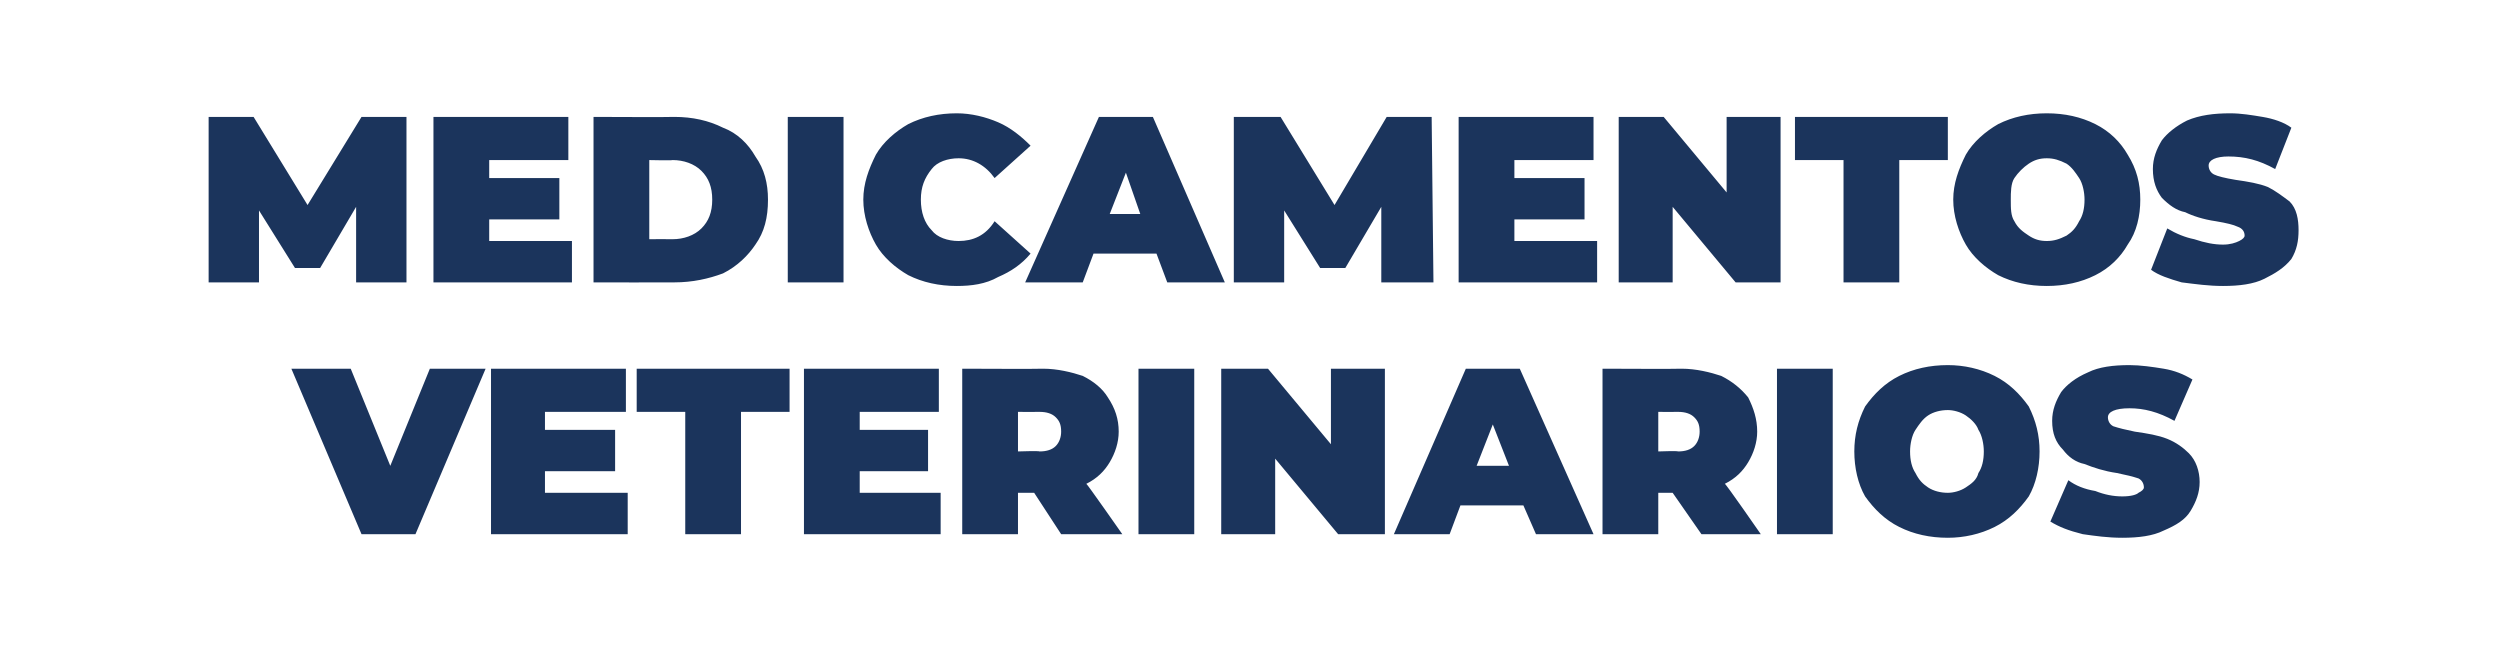 <?xml version="1.0" standalone="no"?><!DOCTYPE svg PUBLIC "-//W3C//DTD SVG 1.1//EN" "http://www.w3.org/Graphics/SVG/1.1/DTD/svg11.dtd"><svg xmlns="http://www.w3.org/2000/svg" version="1.1" width="139px" height="37.3px" viewBox="0 -3 139 37.3" style="top:-3px">  <desc>MEDICAMENTOS veterinarios</desc>  <defs/>  <g id="Polygon74617">    <path d="M 27 17.5 L 23.1 26.7 L 20.1 26.7 L 16.2 17.5 L 19.5 17.5 L 21.7 22.9 L 23.9 17.5 L 27 17.5 Z M 34.9 24.4 L 34.9 26.7 L 27.3 26.7 L 27.3 17.5 L 34.8 17.5 L 34.8 19.9 L 30.3 19.9 L 30.3 20.9 L 34.2 20.9 L 34.2 23.2 L 30.3 23.2 L 30.3 24.4 L 34.9 24.4 Z M 38.1 19.9 L 35.4 19.9 L 35.4 17.5 L 43.9 17.5 L 43.9 19.9 L 41.2 19.9 L 41.2 26.7 L 38.1 26.7 L 38.1 19.9 Z M 52.3 24.4 L 52.3 26.7 L 44.7 26.7 L 44.7 17.5 L 52.2 17.5 L 52.2 19.9 L 47.8 19.9 L 47.8 20.9 L 51.6 20.9 L 51.6 23.2 L 47.8 23.2 L 47.8 24.4 L 52.3 24.4 Z M 57.5 24.4 L 56.6 24.4 L 56.6 26.7 L 53.5 26.7 L 53.5 17.5 C 53.5 17.5 57.97 17.52 58 17.5 C 58.8 17.5 59.6 17.7 60.2 17.9 C 60.8 18.2 61.3 18.6 61.6 19.1 C 62 19.7 62.2 20.3 62.2 21 C 62.2 21.6 62 22.2 61.7 22.7 C 61.4 23.2 61 23.6 60.4 23.9 C 60.42 23.87 62.4 26.7 62.4 26.7 L 59 26.7 L 57.5 24.4 Z M 59 21 C 59 20.6 58.9 20.4 58.7 20.2 C 58.5 20 58.2 19.9 57.8 19.9 C 57.77 19.91 56.6 19.9 56.6 19.9 L 56.6 22.1 C 56.6 22.1 57.77 22.06 57.8 22.1 C 58.2 22.1 58.5 22 58.7 21.8 C 58.9 21.6 59 21.3 59 21 C 59 21 59 21 59 21 Z M 63.3 17.5 L 66.4 17.5 L 66.4 26.7 L 63.3 26.7 L 63.3 17.5 Z M 77 17.5 L 77 26.7 L 74.4 26.7 L 70.9 22.5 L 70.9 26.7 L 67.9 26.7 L 67.9 17.5 L 70.5 17.5 L 74 21.7 L 74 17.5 L 77 17.5 Z M 84.7 25.1 L 81.2 25.1 L 80.6 26.7 L 77.5 26.7 L 81.5 17.5 L 84.5 17.5 L 88.6 26.7 L 85.4 26.7 L 84.7 25.1 Z M 83.9 22.9 L 83 20.6 L 82.1 22.9 L 83.9 22.9 Z M 93 24.4 L 92.2 24.4 L 92.2 26.7 L 89.1 26.7 L 89.1 17.5 C 89.1 17.5 93.48 17.52 93.5 17.5 C 94.3 17.5 95.1 17.7 95.7 17.9 C 96.3 18.2 96.8 18.6 97.2 19.1 C 97.5 19.7 97.7 20.3 97.7 21 C 97.7 21.6 97.5 22.2 97.2 22.7 C 96.9 23.2 96.5 23.6 95.9 23.9 C 95.94 23.87 97.9 26.7 97.9 26.7 L 94.6 26.7 L 93 24.4 Z M 94.5 21 C 94.5 20.6 94.4 20.4 94.2 20.2 C 94 20 93.7 19.9 93.3 19.9 C 93.29 19.91 92.2 19.9 92.2 19.9 L 92.2 22.1 C 92.2 22.1 93.29 22.06 93.3 22.1 C 93.7 22.1 94 22 94.2 21.8 C 94.4 21.6 94.5 21.3 94.5 21 C 94.5 21 94.5 21 94.5 21 Z M 98.8 17.5 L 101.9 17.5 L 101.9 26.7 L 98.8 26.7 L 98.8 17.5 Z M 108.3 26.9 C 107.3 26.9 106.4 26.7 105.6 26.3 C 104.8 25.9 104.2 25.3 103.7 24.6 C 103.3 23.9 103.1 23 103.1 22.1 C 103.1 21.2 103.3 20.4 103.7 19.6 C 104.2 18.9 104.8 18.3 105.6 17.9 C 106.4 17.5 107.3 17.3 108.3 17.3 C 109.2 17.3 110.1 17.5 110.9 17.9 C 111.7 18.3 112.3 18.9 112.8 19.6 C 113.2 20.4 113.4 21.2 113.4 22.1 C 113.4 23 113.2 23.9 112.8 24.6 C 112.3 25.3 111.7 25.9 110.9 26.3 C 110.1 26.7 109.2 26.9 108.3 26.9 C 108.3 26.9 108.3 26.9 108.3 26.9 Z M 108.3 24.4 C 108.6 24.4 109 24.3 109.3 24.1 C 109.6 23.9 109.9 23.7 110 23.3 C 110.2 23 110.3 22.6 110.3 22.1 C 110.3 21.7 110.2 21.2 110 20.9 C 109.9 20.6 109.6 20.3 109.3 20.1 C 109 19.9 108.6 19.8 108.3 19.8 C 107.9 19.8 107.5 19.9 107.2 20.1 C 106.9 20.3 106.7 20.6 106.5 20.9 C 106.3 21.2 106.2 21.7 106.2 22.1 C 106.2 22.6 106.3 23 106.5 23.3 C 106.7 23.7 106.9 23.9 107.2 24.1 C 107.5 24.3 107.9 24.4 108.3 24.4 C 108.3 24.4 108.3 24.4 108.3 24.4 Z M 118 26.9 C 117.2 26.9 116.5 26.8 115.8 26.7 C 115 26.5 114.5 26.3 114 26 C 114 26 115 23.7 115 23.7 C 115.4 24 115.9 24.2 116.5 24.3 C 117 24.5 117.5 24.6 118 24.6 C 118.5 24.6 118.8 24.5 118.9 24.4 C 119.1 24.3 119.2 24.2 119.2 24.1 C 119.2 23.9 119.1 23.7 118.9 23.6 C 118.6 23.5 118.2 23.4 117.7 23.3 C 117 23.2 116.4 23 115.9 22.8 C 115.4 22.7 115 22.4 114.7 22 C 114.3 21.6 114.1 21.1 114.1 20.4 C 114.1 19.8 114.3 19.3 114.6 18.8 C 114.9 18.4 115.4 18 116.1 17.7 C 116.7 17.4 117.5 17.3 118.4 17.3 C 119 17.3 119.7 17.4 120.3 17.5 C 120.9 17.6 121.4 17.8 121.9 18.1 C 121.9 18.1 120.9 20.4 120.9 20.4 C 120 19.9 119.2 19.7 118.4 19.7 C 117.6 19.7 117.2 19.9 117.2 20.2 C 117.2 20.4 117.3 20.6 117.5 20.7 C 117.8 20.8 118.2 20.9 118.7 21 C 119.4 21.1 120 21.2 120.5 21.4 C 121 21.6 121.4 21.9 121.7 22.2 C 122.1 22.6 122.3 23.2 122.3 23.8 C 122.3 24.4 122.1 24.9 121.8 25.4 C 121.5 25.9 121 26.2 120.3 26.5 C 119.7 26.8 118.9 26.9 118 26.9 C 118 26.9 118 26.9 118 26.9 Z " stroke="none" fill="#1b345c"/>  </g>  <g id="Polygon74616">    <path d="M 19.8 12.7 L 19.8 8.5 L 17.8 11.9 L 16.4 11.9 L 14.4 8.7 L 14.4 12.7 L 11.6 12.7 L 11.6 3.5 L 14.1 3.5 L 17.1 8.4 L 20.1 3.5 L 22.6 3.5 L 22.6 12.7 L 19.8 12.7 Z M 31.8 10.4 L 31.8 12.7 L 24.1 12.7 L 24.1 3.5 L 31.6 3.5 L 31.6 5.9 L 27.2 5.9 L 27.2 6.9 L 31.1 6.9 L 31.1 9.2 L 27.2 9.2 L 27.2 10.4 L 31.8 10.4 Z M 33 3.5 C 33 3.5 37.49 3.52 37.5 3.5 C 38.5 3.5 39.4 3.7 40.2 4.1 C 41 4.4 41.6 5 42 5.7 C 42.5 6.4 42.7 7.2 42.7 8.1 C 42.7 9.1 42.5 9.9 42 10.6 C 41.6 11.2 41 11.8 40.2 12.2 C 39.4 12.5 38.5 12.7 37.5 12.7 C 37.49 12.71 33 12.7 33 12.7 L 33 3.5 Z M 37.4 10.3 C 38 10.3 38.6 10.1 39 9.7 C 39.4 9.3 39.6 8.8 39.6 8.1 C 39.6 7.4 39.4 6.9 39 6.5 C 38.6 6.1 38 5.9 37.4 5.9 C 37.36 5.93 36.1 5.9 36.1 5.9 L 36.1 10.3 C 36.1 10.3 37.36 10.29 37.4 10.3 Z M 43.8 3.5 L 46.9 3.5 L 46.9 12.7 L 43.8 12.7 L 43.8 3.5 Z M 53.2 12.9 C 52.2 12.9 51.3 12.7 50.5 12.3 C 49.8 11.9 49.1 11.3 48.7 10.6 C 48.3 9.9 48 9 48 8.1 C 48 7.2 48.3 6.4 48.7 5.6 C 49.1 4.9 49.8 4.3 50.5 3.9 C 51.3 3.5 52.2 3.3 53.2 3.3 C 54 3.3 54.8 3.5 55.5 3.8 C 56.2 4.1 56.8 4.6 57.3 5.1 C 57.3 5.1 55.3 6.9 55.3 6.9 C 54.8 6.2 54.1 5.8 53.3 5.8 C 52.7 5.8 52.1 6 51.8 6.4 C 51.4 6.9 51.2 7.4 51.2 8.1 C 51.2 8.8 51.4 9.4 51.8 9.8 C 52.1 10.2 52.7 10.4 53.3 10.4 C 54.1 10.4 54.8 10.1 55.3 9.3 C 55.3 9.3 57.3 11.1 57.3 11.1 C 56.8 11.7 56.2 12.1 55.5 12.4 C 54.8 12.8 54 12.9 53.2 12.9 C 53.2 12.9 53.2 12.9 53.2 12.9 Z M 64.3 11.1 L 60.8 11.1 L 60.2 12.7 L 57 12.7 L 61.1 3.5 L 64.1 3.5 L 68.1 12.7 L 64.9 12.7 L 64.3 11.1 Z M 63.4 8.9 L 62.6 6.6 L 61.7 8.9 L 63.4 8.9 Z M 76.8 12.7 L 76.8 8.5 L 74.8 11.9 L 73.4 11.9 L 71.4 8.7 L 71.4 12.7 L 68.6 12.7 L 68.6 3.5 L 71.2 3.5 L 74.2 8.4 L 77.1 3.5 L 79.6 3.5 L 79.7 12.7 L 76.8 12.7 Z M 88.8 10.4 L 88.8 12.7 L 81.1 12.7 L 81.1 3.5 L 88.6 3.5 L 88.6 5.9 L 84.2 5.9 L 84.2 6.9 L 88.1 6.9 L 88.1 9.2 L 84.2 9.2 L 84.2 10.4 L 88.8 10.4 Z M 99 3.5 L 99 12.7 L 96.5 12.7 L 93 8.5 L 93 12.7 L 90 12.7 L 90 3.5 L 92.5 3.5 L 96 7.7 L 96 3.5 L 99 3.5 Z M 102.5 5.9 L 99.8 5.9 L 99.8 3.5 L 108.3 3.5 L 108.3 5.9 L 105.6 5.9 L 105.6 12.7 L 102.5 12.7 L 102.5 5.9 Z M 113.8 12.9 C 112.8 12.9 111.9 12.7 111.1 12.3 C 110.4 11.9 109.7 11.3 109.3 10.6 C 108.9 9.9 108.6 9 108.6 8.1 C 108.6 7.2 108.9 6.4 109.3 5.6 C 109.7 4.9 110.4 4.3 111.1 3.9 C 111.9 3.5 112.8 3.3 113.8 3.3 C 114.8 3.3 115.7 3.5 116.5 3.9 C 117.3 4.3 117.9 4.9 118.3 5.6 C 118.8 6.4 119 7.2 119 8.1 C 119 9 118.8 9.9 118.3 10.6 C 117.9 11.3 117.3 11.9 116.5 12.3 C 115.7 12.7 114.8 12.9 113.8 12.9 C 113.8 12.9 113.8 12.9 113.8 12.9 Z M 113.8 10.4 C 114.2 10.4 114.5 10.3 114.9 10.1 C 115.2 9.9 115.4 9.7 115.6 9.3 C 115.8 9 115.9 8.6 115.9 8.1 C 115.9 7.7 115.8 7.2 115.6 6.9 C 115.4 6.6 115.2 6.3 114.9 6.1 C 114.5 5.9 114.2 5.8 113.8 5.8 C 113.4 5.8 113.1 5.9 112.8 6.1 C 112.5 6.3 112.2 6.6 112 6.9 C 111.8 7.2 111.8 7.7 111.8 8.1 C 111.8 8.6 111.8 9 112 9.3 C 112.2 9.7 112.5 9.9 112.8 10.1 C 113.1 10.3 113.4 10.4 113.8 10.4 C 113.8 10.4 113.8 10.4 113.8 10.4 Z M 123.6 12.9 C 122.8 12.9 122.1 12.8 121.3 12.7 C 120.6 12.5 120 12.3 119.6 12 C 119.6 12 120.5 9.7 120.5 9.7 C 121 10 121.5 10.2 122 10.3 C 122.6 10.5 123.1 10.6 123.6 10.6 C 124 10.6 124.3 10.5 124.5 10.4 C 124.7 10.3 124.8 10.2 124.8 10.1 C 124.8 9.9 124.7 9.7 124.4 9.6 C 124.2 9.5 123.8 9.4 123.2 9.3 C 122.5 9.2 121.9 9 121.5 8.8 C 121 8.7 120.6 8.4 120.2 8 C 119.9 7.6 119.7 7.1 119.7 6.4 C 119.7 5.8 119.9 5.3 120.2 4.8 C 120.5 4.4 121 4 121.6 3.7 C 122.3 3.4 123.1 3.3 124 3.3 C 124.6 3.3 125.2 3.4 125.8 3.5 C 126.4 3.6 127 3.8 127.4 4.1 C 127.4 4.1 126.5 6.4 126.5 6.4 C 125.6 5.9 124.8 5.7 123.9 5.7 C 123.2 5.7 122.8 5.9 122.8 6.2 C 122.8 6.4 122.9 6.6 123.1 6.7 C 123.3 6.8 123.7 6.9 124.3 7 C 125 7.1 125.6 7.2 126.1 7.4 C 126.5 7.6 126.9 7.9 127.3 8.2 C 127.7 8.6 127.8 9.2 127.8 9.8 C 127.8 10.4 127.7 10.9 127.4 11.4 C 127 11.9 126.5 12.2 125.9 12.5 C 125.3 12.8 124.5 12.9 123.6 12.9 C 123.6 12.9 123.6 12.9 123.6 12.9 Z " stroke="none" fill="#1b345c"/>  </g></svg>